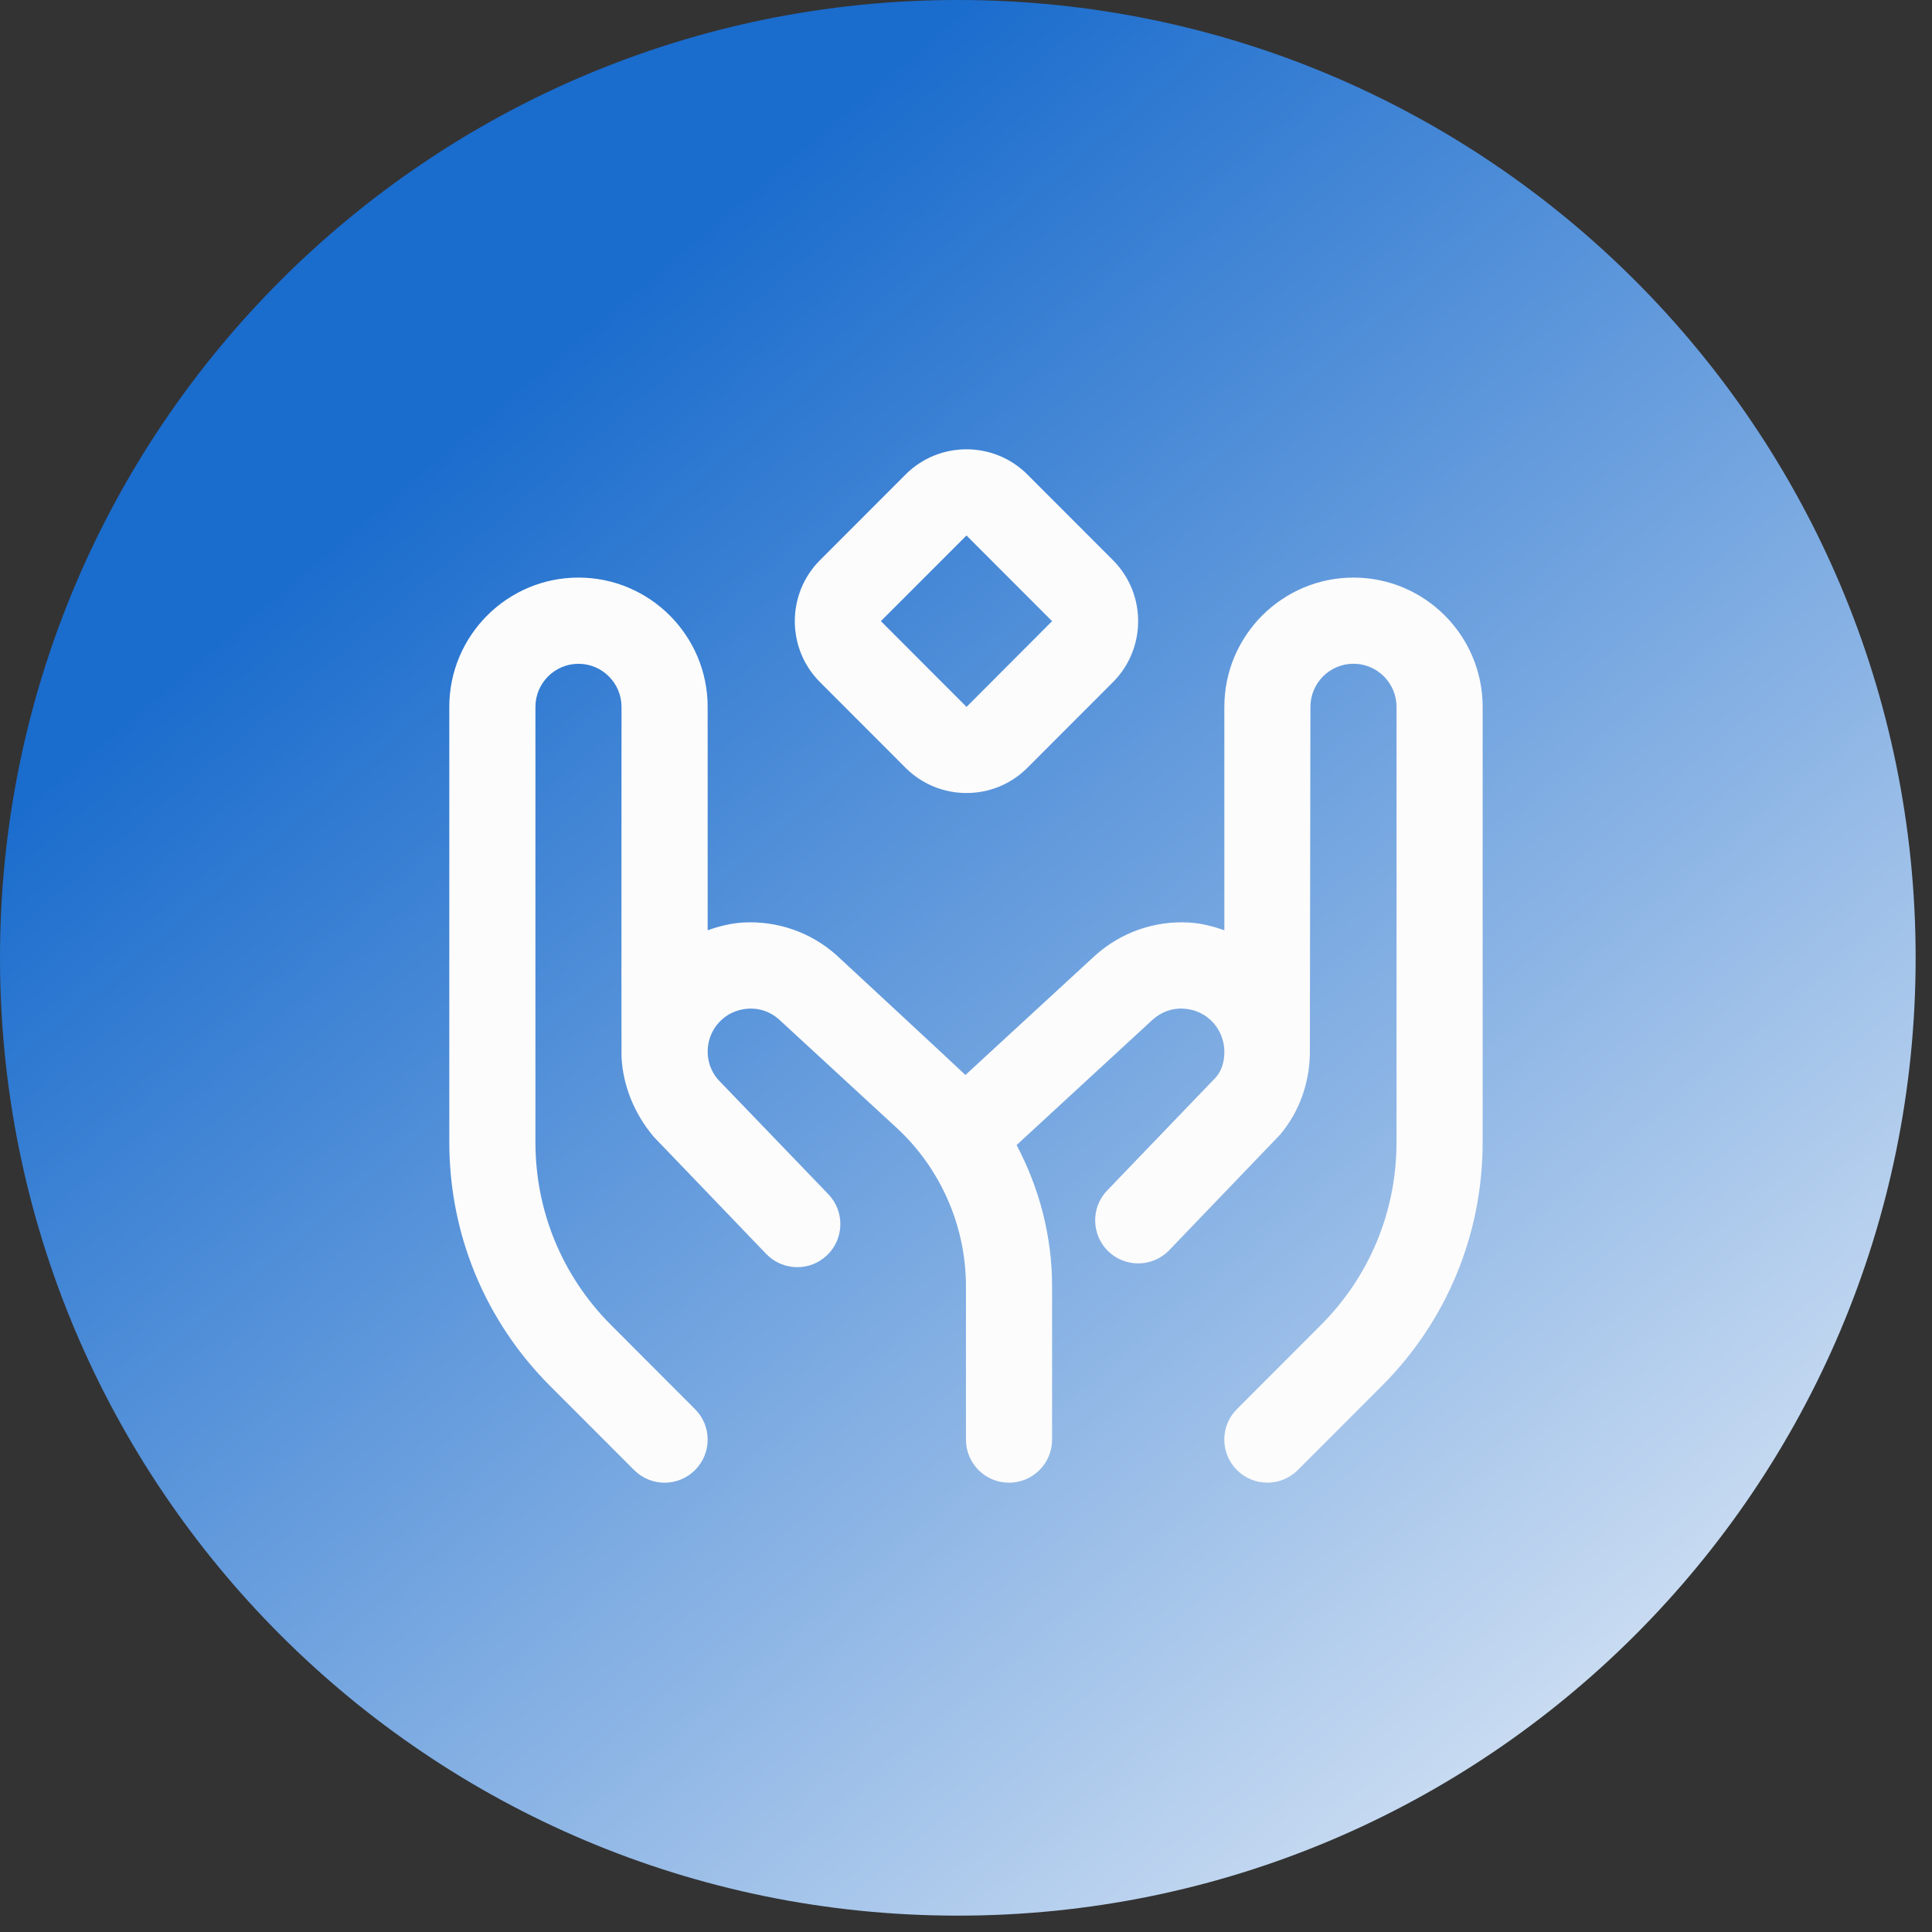 <svg width="43" height="43" viewBox="0 0 43 43" fill="none" xmlns="http://www.w3.org/2000/svg">
<rect x="0" y="0" width="43" height="43" fill="#333333" stroke="none"/>
<g clip-path="url(#clip0_788_174)">
<path d="M21.318 42.636C33.091 42.636 42.636 33.091 42.636 21.318C42.636 9.544 33.091 0 21.318 0C9.544 0 0 9.544 0 21.318C0 33.091 9.544 42.636 21.318 42.636Z" fill="url(#paint0_linear_788_174)"/>
<path d="M20.155 17.089C20.529 17.463 21.02 17.65 21.511 17.65C22.001 17.65 22.492 17.463 22.866 17.089L24.771 15.182C25.518 14.434 25.518 13.216 24.771 12.468L22.866 10.561C22.119 9.813 20.902 9.813 20.155 10.561L18.25 12.468C17.503 13.216 17.503 14.434 18.25 15.182L20.155 17.089ZM21.511 11.918L23.416 13.825L21.512 15.733L19.605 13.824L21.511 11.918ZM32.999 15.732V25.421C32.999 27.471 32.202 29.398 30.754 30.848L28.885 32.718C28.698 32.905 28.453 32.999 28.207 32.999C27.962 32.999 27.717 32.905 27.53 32.718C27.155 32.343 27.155 31.736 27.53 31.362L29.399 29.491C30.484 28.404 31.082 26.959 31.082 25.421V15.732C31.082 15.204 30.653 14.773 30.124 14.773C29.595 14.773 29.166 15.204 29.166 15.732C29.166 15.732 29.154 23.446 29.153 23.468C29.139 24.103 28.925 24.736 28.494 25.25L26.023 27.825C25.835 28.021 25.584 28.119 25.332 28.119C25.093 28.119 24.854 28.03 24.668 27.852C24.288 27.485 24.275 26.877 24.642 26.496L27.07 23.969C27.194 23.819 27.253 23.617 27.25 23.409V23.407V23.364C27.238 23.152 27.159 22.937 27.006 22.766C26.836 22.576 26.602 22.464 26.347 22.45C26.094 22.43 25.848 22.522 25.657 22.692L22.626 25.485C23.135 26.445 23.416 27.522 23.416 28.627V32.041C23.416 32.57 22.987 33 22.457 33C21.927 33 21.499 32.57 21.499 32.041V28.627C21.499 27.29 20.935 26.003 19.951 25.097L17.332 22.684C17.151 22.522 16.905 22.432 16.652 22.45C16.397 22.464 16.163 22.576 15.993 22.766C15.678 23.118 15.668 23.656 15.972 24.018L18.436 26.579C18.803 26.961 18.791 27.568 18.41 27.935C18.028 28.303 17.422 28.29 17.055 27.91L14.548 25.299C14.107 24.775 13.862 24.146 13.833 23.518C13.829 23.48 13.833 15.733 13.833 15.733C13.833 15.205 13.404 14.774 12.875 14.774C12.346 14.774 11.917 15.205 11.917 15.733V25.422C11.917 26.96 12.515 28.404 13.601 29.492L15.469 31.363C15.844 31.737 15.844 32.344 15.469 32.719C15.282 32.906 15.037 33 14.792 33C14.546 33 14.301 32.906 14.114 32.719L12.245 30.849C10.797 29.399 10 27.472 10 25.422V15.732C10 14.146 11.29 12.855 12.875 12.855C14.46 12.855 15.75 14.146 15.75 15.732V20.705C16.005 20.615 16.269 20.547 16.547 20.532C17.304 20.492 18.048 20.749 18.62 21.261C18.62 21.261 21.408 23.845 21.487 23.926L24.37 21.27C24.95 20.749 25.694 20.491 26.453 20.532C26.731 20.547 26.995 20.615 27.25 20.705V15.732C27.25 14.146 28.54 12.855 30.125 12.855C31.71 12.855 32.999 14.146 32.999 15.732Z" fill="#FCFCFC"/>
</g>
<defs>
<linearGradient id="paint0_linear_788_174" x1="21.318" y1="-8.75038e-07" x2="50.68" y2="34.592" gradientUnits="userSpaceOnUse">
<stop stop-color="#1A6CCD"/>
<stop offset="1" stop-color="#ECF2F9"/>
</linearGradient>
<clipPath id="clip0_788_174">
<rect width="43" height="43" fill="white"/>
</clipPath>
</defs>
</svg>
